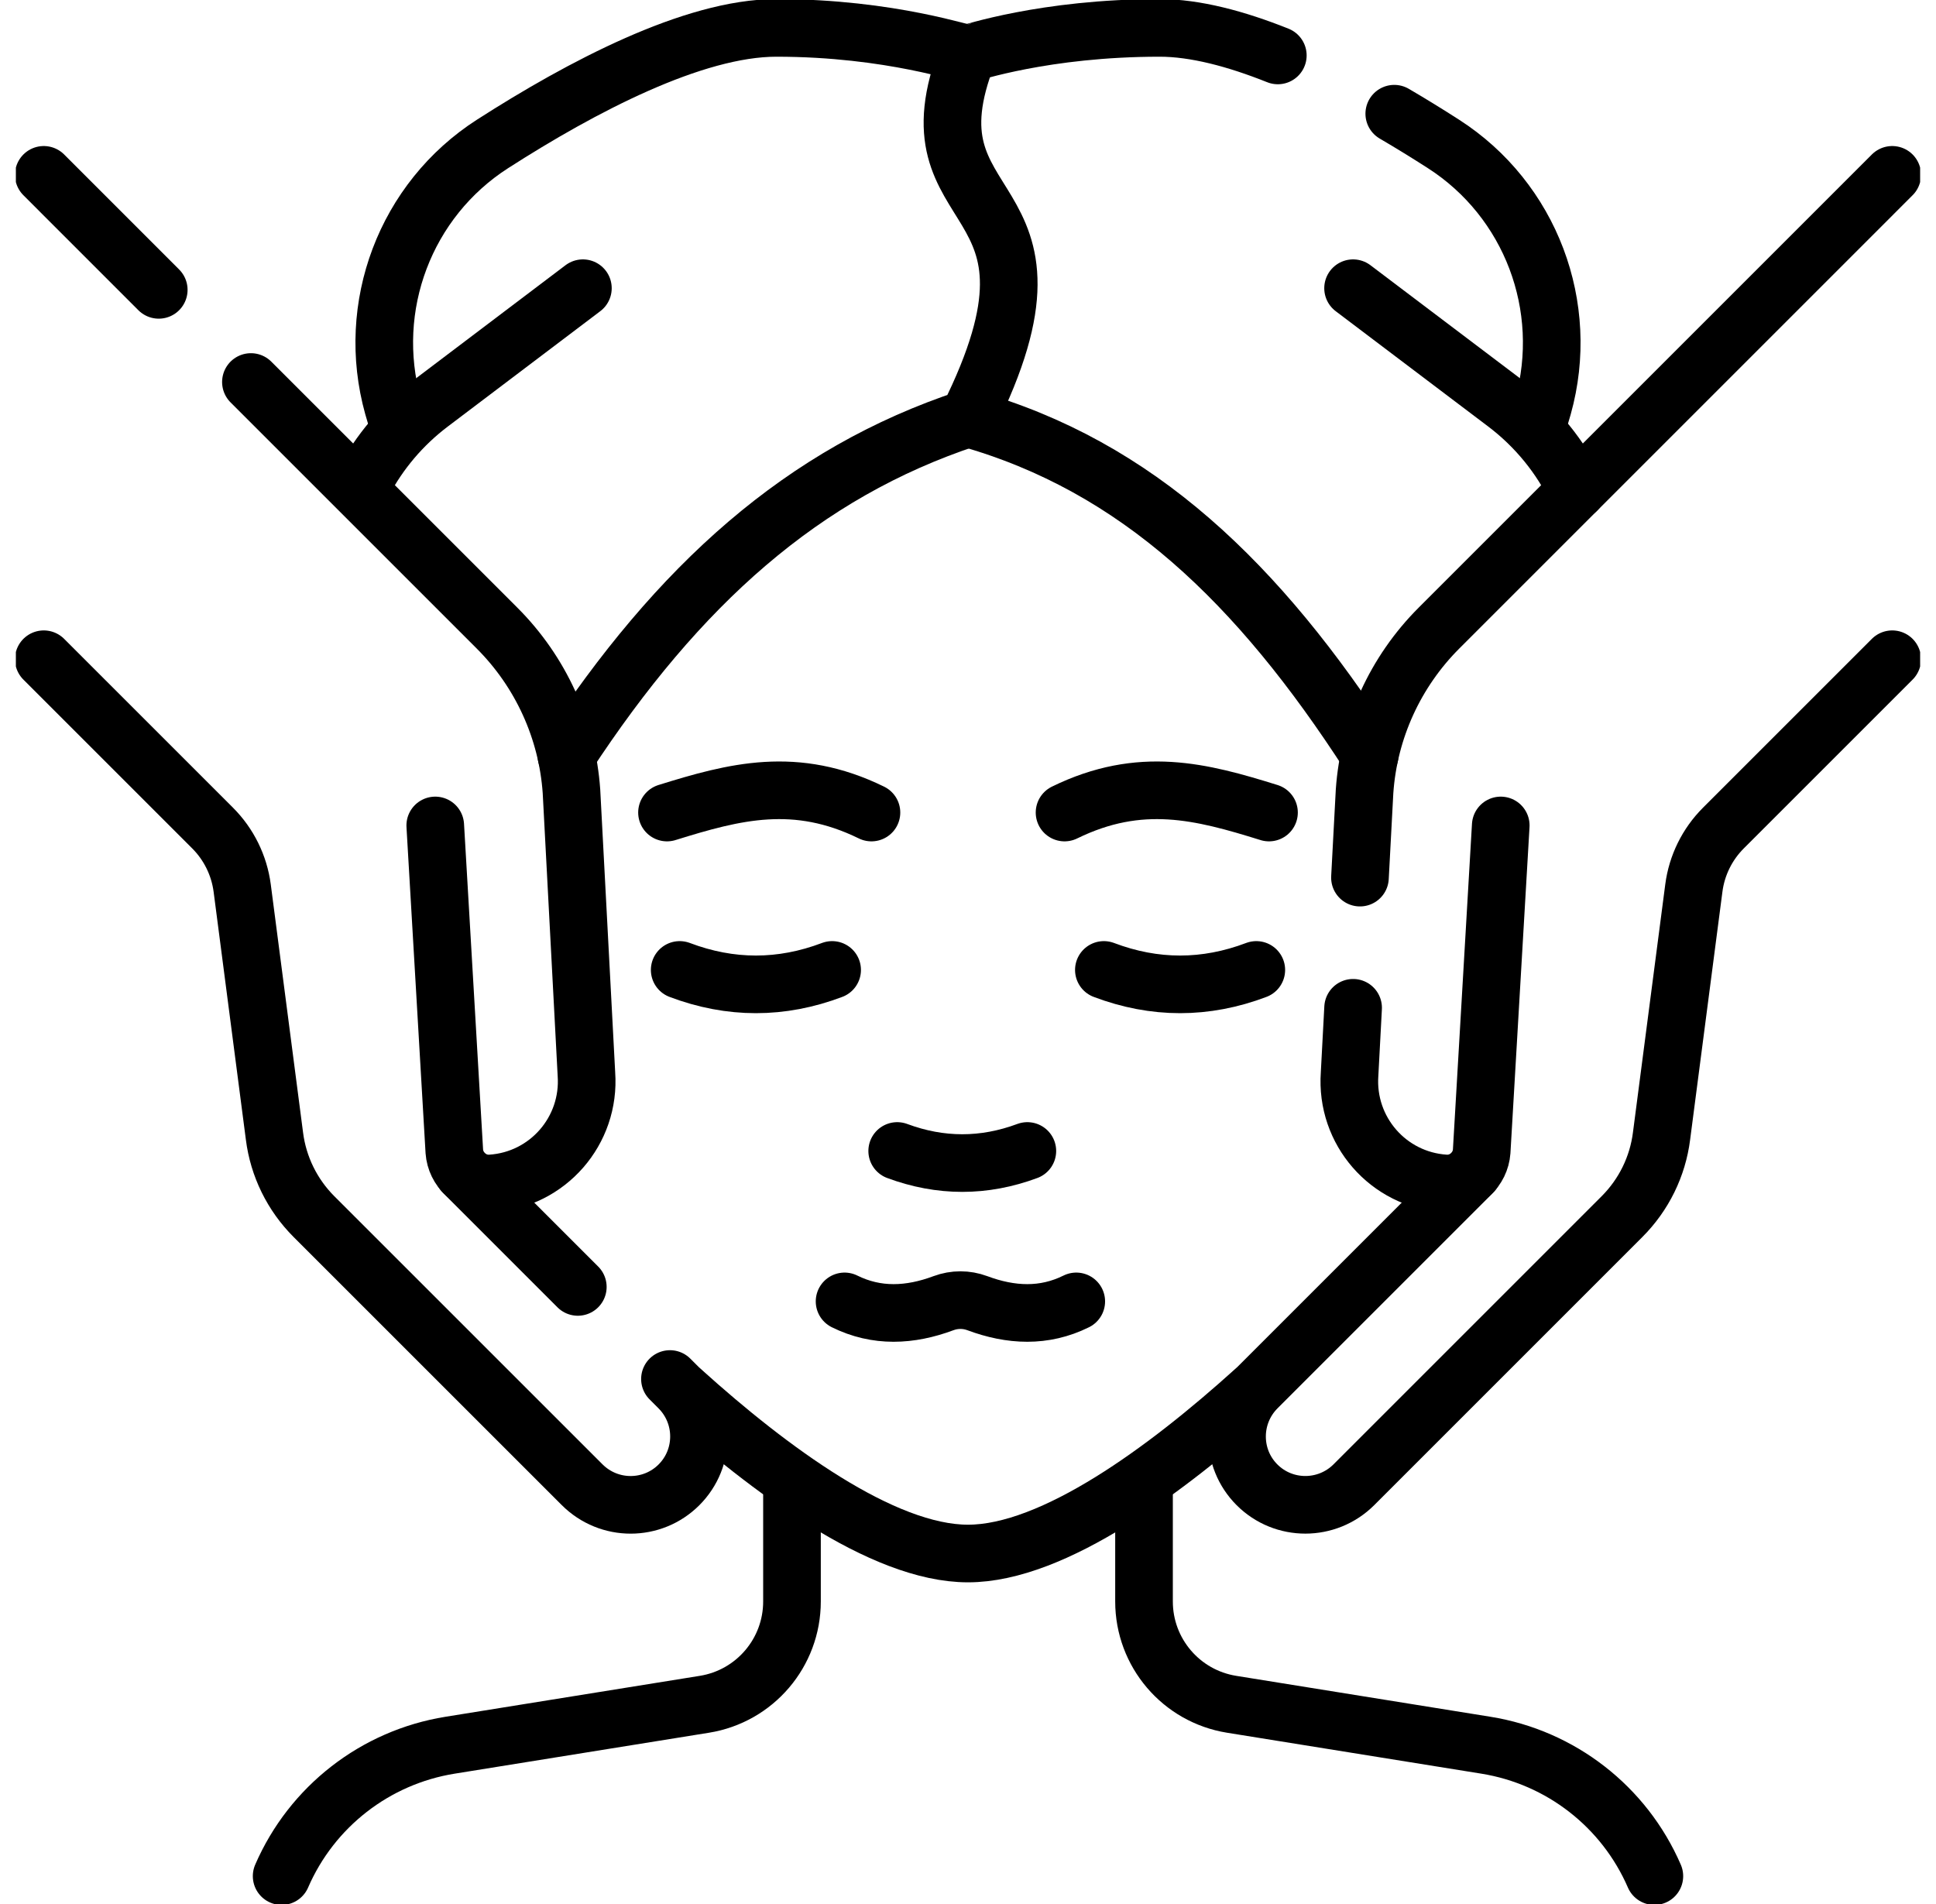 <svg width="61" height="60" viewBox="0 0 61 60" fill="none" xmlns="http://www.w3.org/2000/svg">
<g id="massage-du-visage 1" clip-path="url(#clip0_2017_182)">
<g id="Group">
<g id="Group_2">
<g id="Group_3">
<path id="Vector" d="M21.109 43.456L21.39 43.737C22.234 44.582 22.236 45.948 21.393 46.791C20.974 47.21 20.422 47.421 19.871 47.421C19.317 47.421 18.764 47.209 18.341 46.786L9.891 38.337C9.207 37.652 8.769 36.76 8.648 35.801L7.631 27.985C7.537 27.271 7.21 26.605 6.699 26.094L1.379 20.774" stroke="black" stroke-width="1.816" stroke-miterlimit="10" stroke-linecap="round" stroke-linejoin="round"/>
<path id="Vector_2" d="M18.206 40.554L14.6 36.948" stroke="black" stroke-width="1.816" stroke-miterlimit="10" stroke-linecap="round" stroke-linejoin="round"/>
</g>
<g id="Group_4">
<path id="Vector_3" d="M7.906 12.038L15.659 19.791C17.038 21.169 17.871 22.997 18.006 24.935L18.477 33.844C18.605 35.632 17.26 37.177 15.472 37.293C15.448 37.294 15.425 37.295 15.4 37.295C14.835 37.295 14.357 36.856 14.315 36.282L13.714 26.012" stroke="black" stroke-width="1.816" stroke-miterlimit="10" stroke-linecap="round" stroke-linejoin="round"/>
<path id="Vector_4" d="M5.002 9.134L1.379 5.51" stroke="black" stroke-width="1.816" stroke-miterlimit="10" stroke-linecap="round" stroke-linejoin="round"/>
</g>
</g>
<g id="Group_5">
<g id="Group_6">
<path id="Vector_5" d="M46.4 36.948L39.611 43.737C38.767 44.582 38.765 45.949 39.606 46.79C40.448 47.632 41.815 47.63 42.66 46.786L51.108 38.337C51.793 37.652 52.231 36.76 52.352 35.801L53.37 27.985C53.463 27.27 53.79 26.605 54.301 26.094L59.621 20.774" stroke="black" stroke-width="1.816" stroke-miterlimit="10" stroke-linecap="round" stroke-linejoin="round"/>
</g>
<g id="Group_7">
<path id="Vector_6" d="M42.634 31.758L42.523 33.844C42.395 35.632 43.74 37.177 45.528 37.293C45.552 37.294 45.575 37.295 45.6 37.295C46.164 37.295 46.643 36.856 46.685 36.282L47.286 26.012" stroke="black" stroke-width="1.816" stroke-miterlimit="10" stroke-linecap="round" stroke-linejoin="round"/>
<path id="Vector_7" d="M42.85 27.656L42.995 24.935C43.129 22.997 43.962 21.169 45.341 19.791L59.621 5.51" stroke="black" stroke-width="1.816" stroke-miterlimit="10" stroke-linecap="round" stroke-linejoin="round"/>
</g>
</g>
<g id="Group_8">
<g id="Group_9">
<path id="Vector_8" d="M24.954 46.816V50.467C24.954 52.077 23.785 53.45 22.195 53.706L14.181 54.996C11.824 55.376 9.823 56.931 8.874 59.121" stroke="black" stroke-width="1.816" stroke-miterlimit="10" stroke-linecap="round" stroke-linejoin="round"/>
<path id="Vector_9" d="M36.046 46.816V50.467C36.046 52.077 37.215 53.45 38.806 53.706L46.819 54.996C49.176 55.376 51.177 56.931 52.126 59.121" stroke="black" stroke-width="1.816" stroke-miterlimit="10" stroke-linecap="round" stroke-linejoin="round"/>
</g>
<path id="Vector_10" d="M39.493 43.844C36.787 46.284 33.206 48.955 30.5 48.955C27.794 48.955 24.213 46.284 21.508 43.844" stroke="black" stroke-width="1.816" stroke-miterlimit="10" stroke-linecap="round" stroke-linejoin="round"/>
<path id="Vector_11" d="M28.269 36.27C29.636 36.778 31.003 36.778 32.37 36.27" stroke="black" stroke-width="1.816" stroke-miterlimit="10" stroke-linecap="round" stroke-linejoin="round"/>
<g id="Group_10">
<g id="Group_11">
<path id="Vector_12" d="M43.931 3.583C44.464 3.895 44.983 4.215 45.479 4.534C48.229 6.299 49.495 9.661 48.617 12.809L48.453 13.367" stroke="black" stroke-width="1.816" stroke-miterlimit="10" stroke-linecap="round" stroke-linejoin="round"/>
<path id="Vector_13" d="M30.5 1.685C30.564 1.684 32.907 0.879 36.54 0.879C37.657 0.879 38.94 1.219 40.262 1.747" stroke="black" stroke-width="1.816" stroke-miterlimit="10" stroke-linecap="round" stroke-linejoin="round"/>
<path id="Vector_14" d="M43.156 23.797C39.656 18.374 35.832 14.689 30.5 13.184" stroke="black" stroke-width="1.816" stroke-miterlimit="10" stroke-linecap="round" stroke-linejoin="round"/>
</g>
<path id="Vector_15" d="M49.679 15.452C49.171 14.398 48.414 13.454 47.437 12.715L42.633 9.082" stroke="black" stroke-width="1.816" stroke-miterlimit="10" stroke-linecap="round" stroke-linejoin="round"/>
<g id="Group_12">
<path id="Vector_16" d="M17.848 23.815C21.373 18.433 25.296 14.902 30.5 13.184C34.264 5.65 28.337 7.141 30.5 1.685C30.484 1.748 28.093 0.879 24.46 0.879C21.845 0.879 18.313 2.742 15.521 4.534C12.771 6.299 11.505 9.66 12.383 12.808L12.547 13.366" stroke="black" stroke-width="1.816" stroke-miterlimit="10" stroke-linecap="round" stroke-linejoin="round"/>
<path id="Vector_17" d="M11.452 15.194C11.955 14.244 12.666 13.394 13.563 12.716L18.366 9.082" stroke="black" stroke-width="1.816" stroke-miterlimit="10" stroke-linecap="round" stroke-linejoin="round"/>
</g>
</g>
<g id="Group_13">
<path id="Vector_18" d="M39.984 25.605C37.853 24.941 35.934 24.434 33.542 25.605" stroke="black" stroke-width="1.816" stroke-miterlimit="10" stroke-linecap="round" stroke-linejoin="round"/>
<path id="Vector_19" d="M21.016 25.605C23.147 24.941 25.066 24.434 27.458 25.605" stroke="black" stroke-width="1.816" stroke-miterlimit="10" stroke-linecap="round" stroke-linejoin="round"/>
</g>
<path id="Vector_20" d="M33.911 41.01C32.898 41.512 31.852 41.461 30.793 41.066C30.449 40.938 30.073 40.938 29.729 41.066C28.671 41.461 27.624 41.512 26.611 41.01" stroke="black" stroke-width="1.816" stroke-miterlimit="10" stroke-linecap="round" stroke-linejoin="round"/>
<g id="Group_14">
<path id="Vector_21" d="M21.416 30.565C23.017 31.171 24.618 31.171 26.219 30.565" stroke="black" stroke-width="1.816" stroke-miterlimit="10" stroke-linecap="round" stroke-linejoin="round"/>
<path id="Vector_22" d="M39.584 30.565C37.983 31.171 36.382 31.171 34.781 30.565" stroke="black" stroke-width="1.816" stroke-miterlimit="10" stroke-linecap="round" stroke-linejoin="round"/>
</g>
</g>
</g>
</g>
<defs>
<clipPath id="clip0_2017_182">
<rect width="60" height="60" fill="white" transform="translate(0.5)"/>
</clipPath>
</defs>
</svg>
